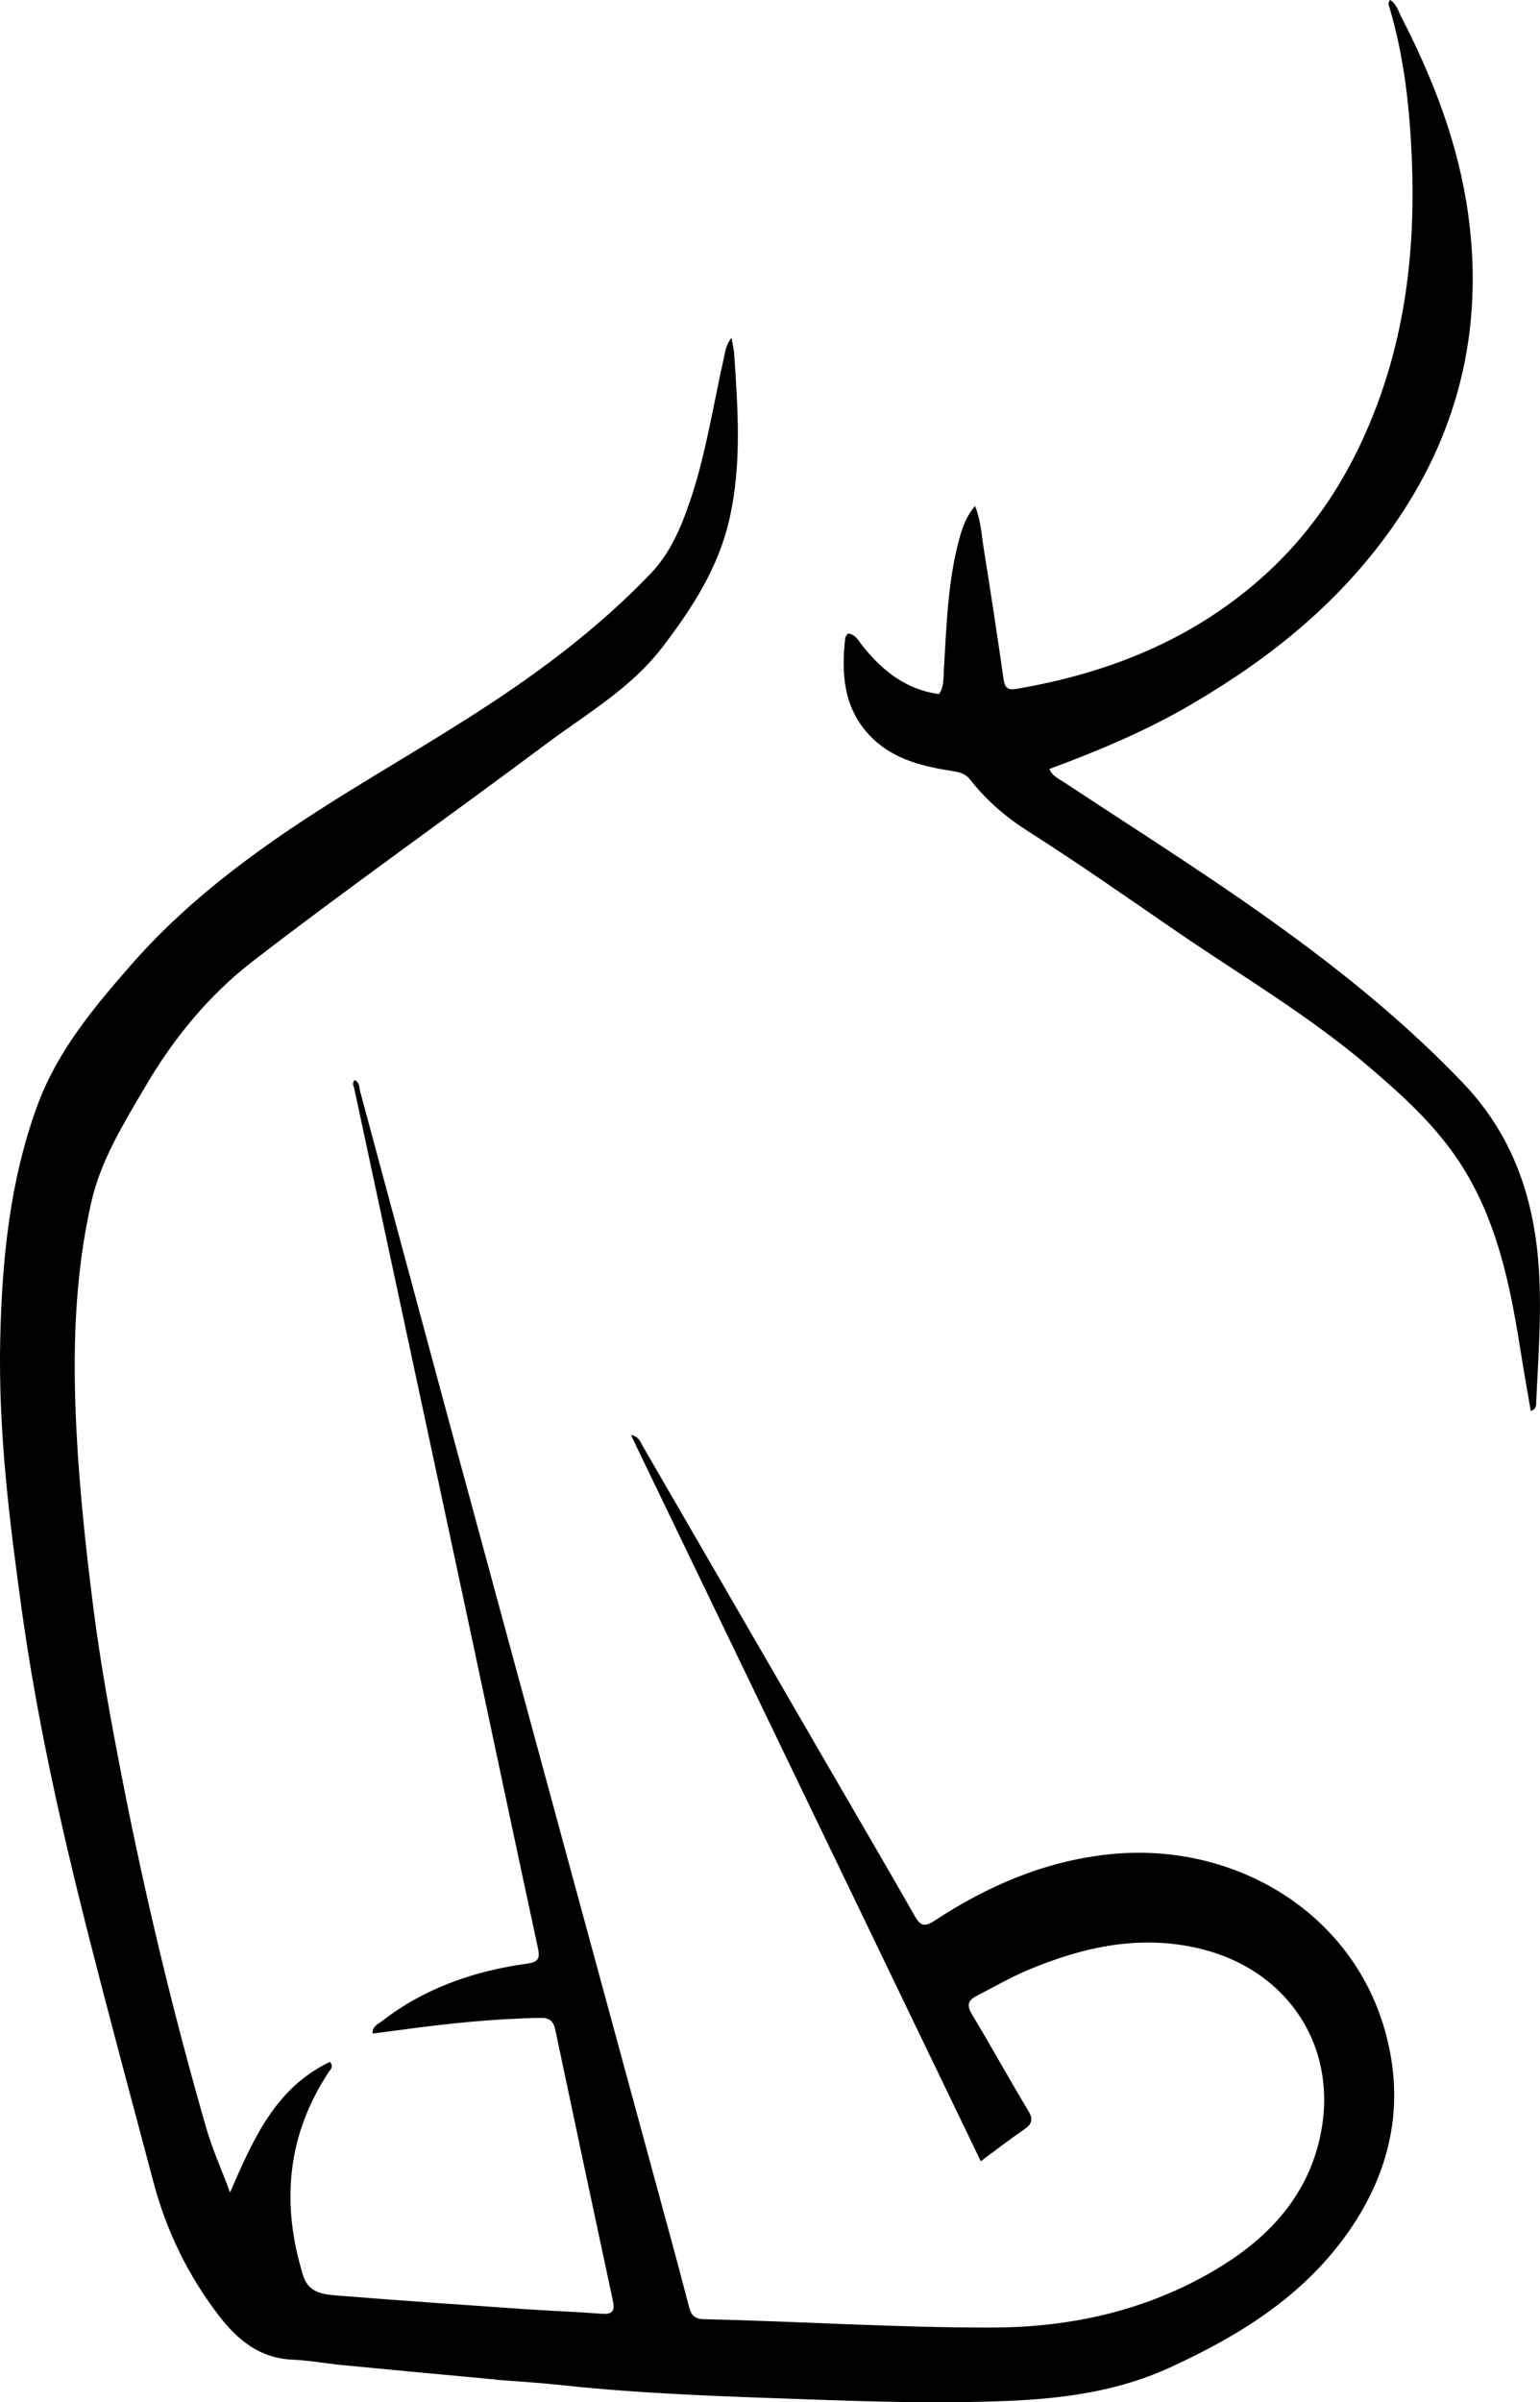 <?xml version="1.0" encoding="UTF-8"?>
<svg id="Camada_2" data-name="Camada 2" xmlns="http://www.w3.org/2000/svg" viewBox="0 0 355.6 554.32">
  <g id="Camada_1-2" data-name="Camada 1">
    <g>
      <path d="M114.53,549.13c-12.13-1.12-23.98-2.22-35.82-3.37-3.72-.36-7.42-1.07-11.14-1.22-7.53-.29-12.71-4.55-16.94-10.04-7.1-9.22-12.17-19.53-15.16-30.8-5.28-19.87-10.65-39.72-15.68-59.66-6.06-24.04-11.41-48.23-14.81-72.83C2.12,350.62-.4,329.99,.05,309.22c.4-18.38,2.18-36.76,8.63-54.24,4.59-12.43,12.97-22.46,21.54-32.26,14.3-16.35,31.86-28.68,50.18-40.01,14.58-9.01,29.47-17.51,43.37-27.58,9.43-6.83,18.33-14.29,26.41-22.7,4.63-4.82,7.13-10.79,9.22-16.99,3.6-10.66,5.25-21.78,7.72-32.71,.34-1.5,.47-3.1,1.78-4.76,.25,1.41,.54,2.48,.62,3.56,.86,12.76,1.79,25.53-1.07,38.2-2.54,11.25-8.58,20.57-15.46,29.58-7.3,9.55-17.56,15.41-26.9,22.39-22.49,16.8-45.46,32.97-67.69,50.1-10.13,7.81-18.35,17.83-24.89,29.02-4.97,8.5-10.22,16.86-12.44,26.65-3.97,17.53-4.32,35.28-3.39,53.14,.7,13.47,2.16,26.86,3.85,40.23,1.68,13.26,4.11,26.42,6.67,39.54,5.29,27.14,11.74,54.01,19.39,80.59,1.4,4.85,3.49,9.51,5.54,14.99,5.4-12.5,10.56-24.18,23.07-30.15,.87,1.19,.16,1.66-.18,2.18-9.78,14.72-11.16,30.49-6.03,47.13,1.23,4,4.64,4.35,7.79,4.61,14.42,1.17,28.85,2.14,43.28,3.14,5.98,.41,11.97,.63,17.94,1.08,2.36,.18,3.02-.62,2.55-2.86-4.47-20.87-8.92-41.75-13.32-62.64-.42-1.98-1.28-2.81-3.37-2.78-10.84,.18-21.6,1.3-32.33,2.77-2.12,.29-4.24,.55-6.52,.84,0-1.74,1.27-2.15,2.11-2.8,9.91-7.71,21.36-11.64,33.64-13.34,2.67-.37,2.94-1.3,2.44-3.65-4.94-22.89-9.77-45.8-14.65-68.69-5.87-27.51-11.77-55.01-17.66-82.51-3.36-15.67-6.71-31.34-10.07-47.01-.14-.64-.62-1.28,.07-2.04,1.19,.53,1.04,1.76,1.29,2.69,6.7,24.79,13.33,49.6,20.04,74.39,9.25,34.19,18.55,68.36,27.83,102.54,8.07,29.71,16.17,59.42,24.24,89.13,1.32,4.84,2.6,9.69,3.86,14.54,.45,1.73,1.33,2.63,3.29,2.67,22.25,.49,44.47,1.98,66.72,1.93,18.22-.04,35.61-3.94,51.41-13.28,11.35-6.71,20.37-15.76,23.82-28.92,5.56-21.24-6.22-39.79-26.53-45.04-14.15-3.66-27.72-.69-40.88,4.9-3.91,1.66-7.56,3.8-11.33,5.73-2.14,1.09-2.5,2.19-1.2,4.35,4.42,7.34,8.55,14.85,12.97,22.2,1.21,2.01,.91,3.08-.93,4.34-3.24,2.21-6.34,4.62-10.02,7.34-26.97-55.95-53.77-111.55-80.79-167.61,1.85,.39,2.12,1.51,2.61,2.36,13.93,24.03,27.84,48.07,41.77,72.1,7.06,12.19,14.2,24.33,21.17,36.57,1.3,2.29,2.31,2.56,4.52,1.1,12.25-8.05,25.45-13.74,40.17-15.33,28.55-3.09,56.08,12.91,63.9,40.73,4.82,17.14,1.24,32.97-9.11,47.29-10.31,14.27-24.7,23.09-40.4,30.32-12.09,5.57-24.7,7.25-37.83,7.79-15.19,.62-30.33,.19-45.48-.35-19.08-.68-38.18-1.23-57.19-3.29-4.98-.54-9.99-.84-15.27-1.25Z"/>
      <path d="M275.49,162.32c-10.63,6.26-21.78,10.91-33.18,15.14,.71,1.66,2.05,2.18,3.16,2.91,18.24,12.05,36.79,23.64,54.37,36.67,13.48,9.98,26.29,20.65,37.92,32.82,10.52,11,15.6,23.99,17.22,38.83,1.26,11.63,.27,23.18-.25,34.77-.03,.73,.12,1.63-1.26,2.18-.85-4.99-1.72-9.88-2.5-14.79-2.36-14.86-5.45-29.52-13.77-42.37-5.67-8.75-13.38-15.72-21.27-22.44-13.69-11.67-29.18-20.79-43.97-30.91-11.46-7.84-22.8-15.84-34.54-23.28-5.07-3.21-9.67-7.16-13.41-11.94-1.33-1.7-3.15-1.82-4.98-2.12-6.91-1.12-13.55-2.95-18.47-8.34-5.82-6.36-6.3-14.15-5.39-22.2,.04-.35,.38-.66,.63-1.06,1.87,.23,2.51,1.81,3.45,2.97,4.58,5.67,9.99,9.99,17.57,11.02,1.18-1.72,1.01-3.59,1.12-5.44,.62-10.2,.87-20.46,3.58-30.41,.69-2.53,1.51-5.05,3.63-7.57,1.37,3.41,1.48,6.62,1.98,9.71,1.63,10.09,3.15,20.19,4.61,30.3,.27,1.89,.94,2.55,2.86,2.22,20.77-3.53,39.8-10.95,55.91-24.93,13.52-11.73,22.53-26.43,28.39-43.19,6.13-17.54,7.87-35.71,7.11-54.11-.49-11.79-1.76-23.55-5.14-34.95-.15-.52-.51-1.11,.15-1.82,1.47,.97,1.9,2.67,2.62,4.07,7.45,14.43,13.2,29.44,15.41,45.64,3.61,26.6-2.4,50.82-18.01,72.65-12.02,16.82-27.67,29.5-45.57,39.96Z"/>
    </g>
  </g>
</svg>